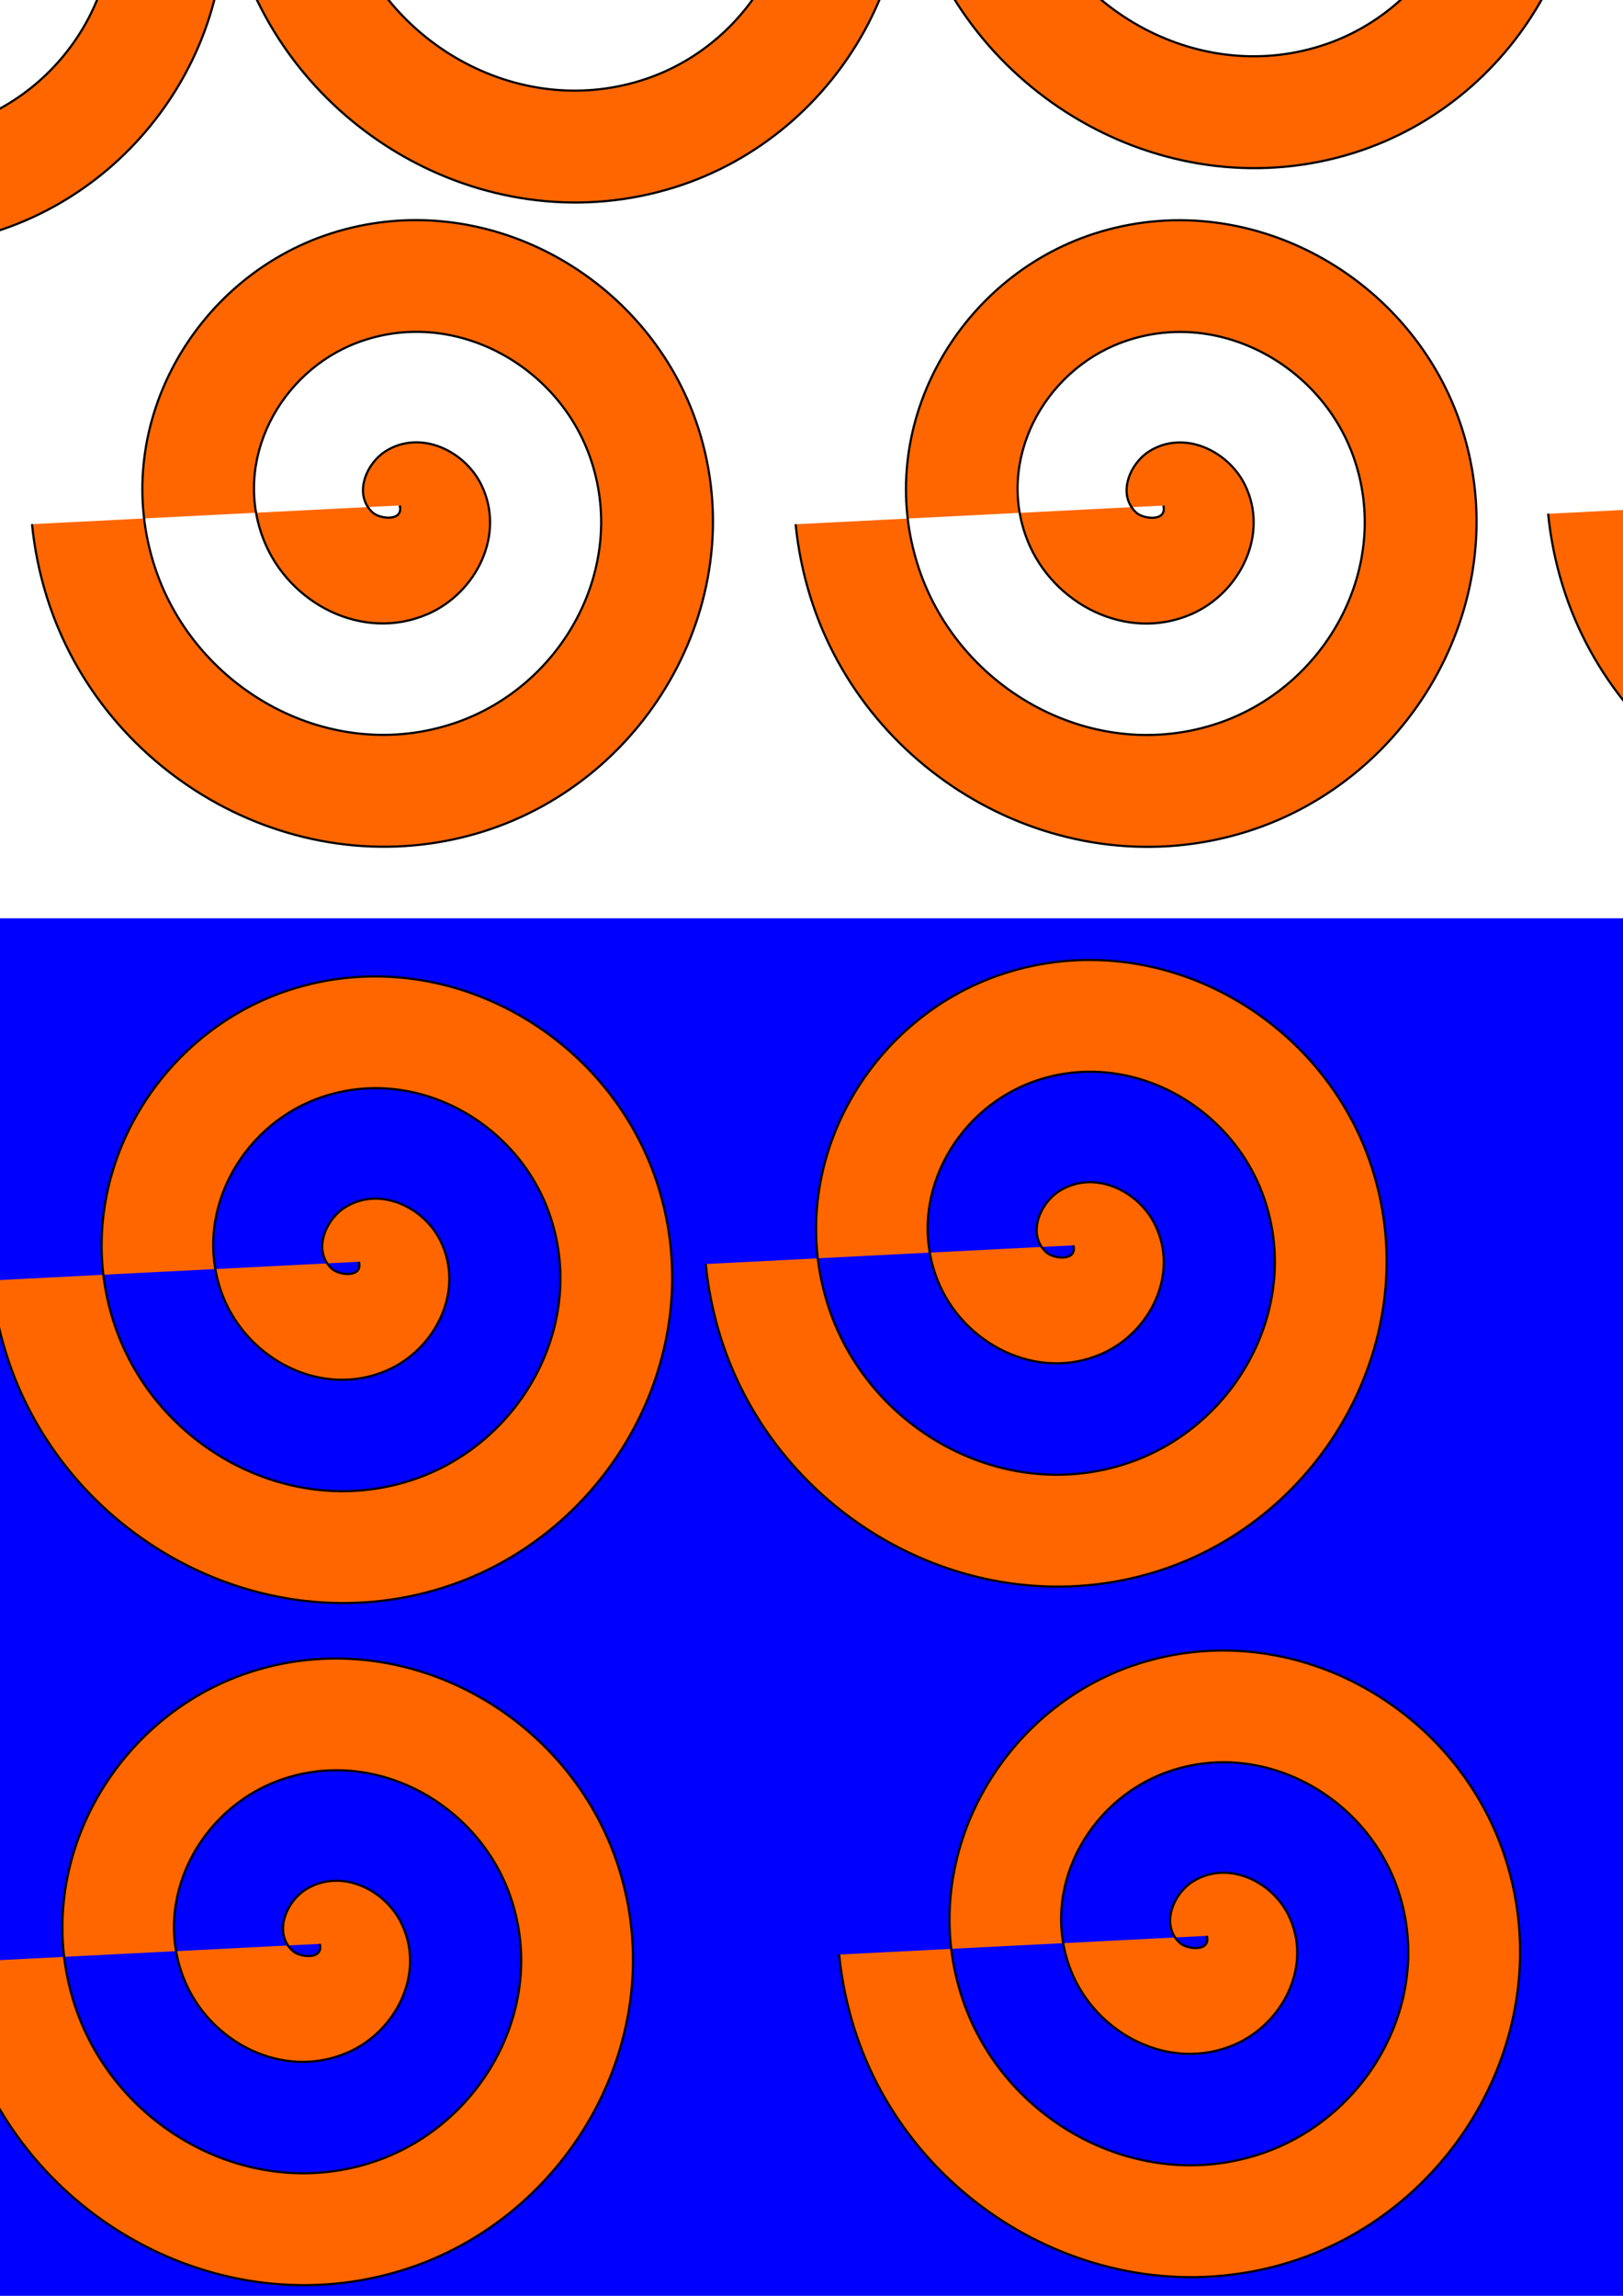 <?xml version="1.0" encoding="UTF-8" standalone="no"?>
<!-- Created with Inkscape (http://www.inkscape.org/) -->

<svg
   xmlns:dc="http://purl.org/dc/elements/1.1/"
   xmlns:cc="http://creativecommons.org/ns#"
   xmlns:rdf="http://www.w3.org/1999/02/22-rdf-syntax-ns#"
   xmlns:svg="http://www.w3.org/2000/svg"
   xmlns="http://www.w3.org/2000/svg"
   xmlns:xlink="http://www.w3.org/1999/xlink"
   xmlns:sodipodi="http://sodipodi.sourceforge.net/DTD/sodipodi-0.dtd"
   xmlns:inkscape="http://www.inkscape.org/namespaces/inkscape"
   width="210mm"
   height="297mm"
   viewBox="0 0 744.094 1052.362"
   id="svg2"
   version="1.1"
   inkscape:version="0.91 r13725"
   sodipodi:docname="trilok kumar swami.svg">
  <defs
     id="defs4" />
  <sodipodi:namedview
     id="base"
     pagecolor="#ffffff"
     bordercolor="#666666"
     borderopacity="1.0"
     inkscape:pageopacity="0.0"
     inkscape:pageshadow="2"
     inkscape:zoom="0.35"
     inkscape:cx="283.05222"
     inkscape:cy="84.536539"
     inkscape:document-units="px"
     inkscape:current-layer="layer1"
     showgrid="false"
     inkscape:window-width="1366"
     inkscape:window-height="705"
     inkscape:window-x="-8"
     inkscape:window-y="-8"
     inkscape:window-maximized="1" />
  <g
     inkscape:label="Layer 1"
     inkscape:groupmode="layer"
     id="layer1">
    <path
       style="fill:#ff00ff"
       d="M -545.865 218.721 L -691.758 501.697 L -1007.578 541.938 L -998 551.607 C -992.411 546.73 -984.801 539.388 -979.416 543.5 C -962.234 556.621 -961.577 570.036 -967.422 582.48 L -783.535 768.137 L -810.434 909.971 C -803.113 921.185 -797.59 934.491 -801.24 946.096 C -805.11 958.396 -812.179 963.393 -820.871 965.002 L -842.857 1080.934 L -558.496 937.754 L -279.34 1090.834 L -327.639 776.146 L -95.789 557.957 L -410 506.648 L -545.865 218.721 z "
       id="path3336" />
    <ellipse
       style="fill:#ff00ff"
       id="path3338"
       cx="1385.714"
       cy="725.219"
       rx="411.429"
       ry="387.143" />
    <rect
       style="fill:#0000ff"
       id="rect3340"
       width="805.714"
       height="665.714"
       x="-7.0844376e-006"
       y="420.934" />
    <path
       d="m 1991.559,286.928 c 1.925,7.493 -9.15,6.291 -12.453,3.199 -8.95,-8.379 -2.804,-22.556 6.056,-28.105 15.848,-9.927 36.038,-0.25 43.757,15.31 11.329,22.835 -2.275,49.741 -24.565,59.409 -29.709,12.886 -63.527,-4.78 -75.061,-33.819 -14.514,-36.543 7.274,-77.355 43.074,-90.713 43.359,-16.179 91.206,9.761 106.365,52.328 17.865,50.164 -12.244,105.071 -61.583,122.017 -56.963,19.565 -118.946,-14.724 -137.669,-70.837 -21.274,-63.759 17.203,-132.828 80.091,-153.321 70.552,-22.989 146.715,19.679 168.973,89.346 24.71,77.343 -22.155,160.606 -98.6,184.625 -84.133,26.434 -174.5,-24.63 -200.277,-107.855 -3.327,-10.743 -5.565,-21.821 -6.68,-33.012"
       sodipodi:t0="0"
       sodipodi:argument="-17.530186"
       sodipodi:radius="168.7892"
       sodipodi:revolution="3.28193"
       sodipodi:expansion="1"
       sodipodi:cy="286.92825"
       sodipodi:cx="1991.5593"
       id="use3344"
       style="fill:#ff6600;fill-rule:evenodd;stroke:#000000;stroke-width:1px;stroke-linecap:butt;stroke-linejoin:miter;stroke-opacity:1"
       sodipodi:type="spiral" />
    <path
       d="m 1977.153,687.067 c 1.925,7.493 -9.15,6.291 -12.453,3.199 -8.95,-8.379 -2.804,-22.556 6.056,-28.105 15.848,-9.927 36.038,-0.25 43.757,15.31 11.329,22.835 -2.274,49.741 -24.565,59.409 -29.709,12.886 -63.527,-4.78 -75.061,-33.819 -14.514,-36.543 7.274,-77.355 43.074,-90.713 43.359,-16.179 91.206,9.761 106.365,52.328 17.865,50.164 -12.244,105.071 -61.583,122.017 -56.963,19.565 -118.946,-14.724 -137.669,-70.837 -21.274,-63.759 17.203,-132.828 80.091,-153.321 70.552,-22.989 146.715,19.679 168.973,89.346 24.71,77.343 -22.155,160.606 -98.6,184.625 -84.133,26.434 -174.5,-24.63 -200.277,-107.855 -3.328,-10.743 -5.565,-21.821 -6.68,-33.012"
       sodipodi:t0="0"
       sodipodi:argument="-17.530186"
       sodipodi:radius="168.7892"
       sodipodi:revolution="3.28193"
       sodipodi:expansion="1"
       sodipodi:cy="687.0675"
       sodipodi:cx="1977.1527"
       id="use3346"
       style="fill:#ff6600;fill-rule:evenodd;stroke:#000000;stroke-width:1px;stroke-linecap:butt;stroke-linejoin:miter;stroke-opacity:1"
       sodipodi:type="spiral" />
    <path
       d="m 1863.474,1146.406 c 1.925,7.493 -9.15,6.291 -12.453,3.199 -8.95,-8.379 -2.804,-22.556 6.056,-28.105 15.848,-9.927 36.038,-0.25 43.757,15.31 11.329,22.835 -2.274,49.741 -24.565,59.409 -29.709,12.886 -63.527,-4.78 -75.061,-33.819 -14.514,-36.543 7.274,-77.355 43.074,-90.713 43.359,-16.179 91.206,9.761 106.365,52.328 17.865,50.164 -12.244,105.071 -61.583,122.017 -56.963,19.565 -118.946,-14.724 -137.669,-70.837 -21.274,-63.759 17.202,-132.828 80.091,-153.321 70.552,-22.989 146.715,19.679 168.973,89.346 24.71,77.343 -22.155,160.606 -98.6,184.625 -84.133,26.434 -174.5,-24.63 -200.277,-107.855 -3.327,-10.743 -5.565,-21.821 -6.68,-33.012"
       sodipodi:t0="0"
       sodipodi:argument="-17.530186"
       sodipodi:radius="168.7892"
       sodipodi:revolution="3.28193"
       sodipodi:expansion="1"
       sodipodi:cy="1146.4058"
       sodipodi:cx="1863.4736"
       id="use3348"
       style="fill:#ff6600;fill-rule:evenodd;stroke:#000000;stroke-width:1px;stroke-linecap:butt;stroke-linejoin:miter;stroke-opacity:1"
       sodipodi:type="spiral" />
    <path
       d="m 1068.675,1170.706 c 1.925,7.493 -9.15,6.291 -12.453,3.199 -8.95,-8.379 -2.804,-22.556 6.056,-28.105 15.848,-9.927 36.038,-0.25 43.757,15.31 11.329,22.835 -2.274,49.741 -24.565,59.409 -29.709,12.886 -63.527,-4.78 -75.061,-33.819 -14.514,-36.543 7.274,-77.355 43.074,-90.713 43.359,-16.179 91.206,9.761 106.365,52.328 17.865,50.164 -12.244,105.071 -61.582,122.017 -56.963,19.565 -118.946,-14.724 -137.669,-70.837 -21.274,-63.759 17.202,-132.828 80.091,-153.321 70.552,-22.989 146.715,19.679 168.973,89.346 24.71,77.343 -22.155,160.606 -98.6,184.625 -84.133,26.434 -174.5,-24.63 -200.277,-107.855 -3.327,-10.743 -5.565,-21.821 -6.68,-33.012"
       sodipodi:t0="0"
       sodipodi:argument="-17.530186"
       sodipodi:radius="168.7892"
       sodipodi:revolution="3.28193"
       sodipodi:expansion="1"
       sodipodi:cy="1170.7059"
       sodipodi:cx="1068.6747"
       id="use3350"
       style="fill:#ff6600;fill-rule:evenodd;stroke:#000000;stroke-width:1px;stroke-linecap:butt;stroke-linejoin:miter;stroke-opacity:1"
       sodipodi:type="spiral" />
    <use
       id="use3360"
       xlink:href="#use3344"
       x="0"
       y="0"
       width="100%"
       height="100%"
       transform="translate(-52.384,-319.299)" />
    <use
       id="use3362"
       xlink:href="#use3344"
       x="0"
       y="0"
       width="100%"
       height="100%"
       transform="translate(-505.382,-354.557)" />
    <use
       id="use3364"
       xlink:href="#use3344"
       x="0"
       y="0"
       width="100%"
       height="100%"
       transform="translate(-936.623,-375.19)" />
    <use
       id="use3366"
       xlink:href="#use3364"
       x="0"
       y="0"
       width="100%"
       height="100%"
       transform="translate(-472.618,8.902)" />
    <use
       id="use3368"
       xlink:href="#use3364"
       x="0"
       y="0"
       width="100%"
       height="100%"
       transform="translate(-1095.702,45.111)" />
    <use
       id="use3370"
       xlink:href="#use3364"
       x="0"
       y="0"
       width="100%"
       height="100%"
       transform="translate(-1615.399,49.369)" />
    <use
       id="use3372"
       xlink:href="#use3370"
       x="0"
       y="0"
       width="100%"
       height="100%"
       transform="translate(-546.313,-64.104)" />
    <use
       id="use3374"
       xlink:href="#use3370"
       x="0"
       y="0"
       width="100%"
       height="100%"
       transform="translate(-501.672,289.329)" />
    <use
       id="use3376"
       xlink:href="#use3370"
       x="0"
       y="0"
       width="100%"
       height="100%"
       transform="translate(-625.789,715.843)" />
    <use
       id="use3378"
       xlink:href="#use3370"
       x="0"
       y="0"
       width="100%"
       height="100%"
       transform="translate(-323.984,1640.972)" />
    <use
       id="use3380"
       xlink:href="#use3370"
       x="0"
       y="0"
       width="100%"
       height="100%"
       transform="translate(101.097,1608.936)" />
    <use
       id="use3382"
       xlink:href="#use3370"
       x="0"
       y="0"
       width="100%"
       height="100%"
       transform="translate(-750.966,1597.074)" />
    <use
       id="use3386"
       xlink:href="#use3370"
       x="0"
       y="0"
       width="100%"
       height="100%"
       transform="translate(-171.551,296.217)" />
    <use
       id="use3388"
       xlink:href="#use3370"
       x="0"
       y="0"
       width="100%"
       height="100%"
       transform="translate(-679.081,1157.284)" />
    <use
       id="use3390"
       xlink:href="#use3370"
       x="0"
       y="0"
       width="100%"
       height="100%"
       transform="translate(-310.592,1254.316)" />
    <use
       id="use3392"
       xlink:href="#use3370"
       x="0"
       y="0"
       width="100%"
       height="100%"
       transform="translate(-254.089,-36.861)" />
    <use
       id="use3394"
       xlink:href="#use3370"
       x="0"
       y="0"
       width="100%"
       height="100%"
       transform="translate(411.993,903.307)" />
    <use
       id="use3396"
       xlink:href="#use3370"
       x="0"
       y="0"
       width="100%"
       height="100%"
       transform="translate(1.592,744.597)" />
    <use
       id="use3398"
       xlink:href="#use3370"
       x="0"
       y="0"
       width="100%"
       height="100%"
       transform="translate(1949.332,1295.221)" />
    <use
       id="use3400"
       xlink:href="#use3370"
       x="0"
       y="0"
       width="100%"
       height="100%"
       transform="translate(2172.14,740.994)" />
    <use
       id="use3402"
       xlink:href="#use3370"
       x="0"
       y="0"
       width="100%"
       height="100%"
       transform="translate(1813.047,928.678)" />
    <use
       id="use3404"
       xlink:href="#use3370"
       x="0"
       y="0"
       width="100%"
       height="100%"
       transform="translate(1826.944,574.212)" />
    <use
       id="use3406"
       xlink:href="#use3370"
       x="0"
       y="0"
       width="100%"
       height="100%"
       transform="translate(1113.76,926.257)" />
    <use
       id="use3408"
       xlink:href="#use3370"
       x="0"
       y="0"
       width="100%"
       height="100%"
       transform="translate(2207.042,259.301)" />
    <use
       id="use3410"
       xlink:href="#use3370"
       x="0"
       y="0"
       width="100%"
       height="100%"
       transform="translate(1052.576,609.729)" />
    <use
       id="use3412"
       xlink:href="#use3370"
       x="0"
       y="0"
       width="100%"
       height="100%"
       transform="translate(707.044,929.927)" />
    <use
       id="use3414"
       xlink:href="#use3370"
       x="0"
       y="0"
       width="100%"
       height="100%"
       transform="translate(725.027,617.267)" />
    <use
       id="use3416"
       xlink:href="#use3370"
       x="0"
       y="0"
       width="100%"
       height="100%"
       transform="translate(1863.765,227.101)" />
    <use
       id="use3418"
       xlink:href="#use3370"
       x="0"
       y="0"
       width="100%"
       height="100%"
       transform="translate(1438.801,265.822)" />
    <use
       id="use3420"
       xlink:href="#use3370"
       x="0"
       y="0"
       width="100%"
       height="100%"
       transform="translate(1093.8,270.632)" />
    <use
       id="use3422"
       xlink:href="#use3370"
       x="0"
       y="0"
       width="100%"
       height="100%"
       transform="translate(743.711,270.583)" />
    <use
       id="use3424"
       xlink:href="#use3370"
       x="0"
       y="0"
       width="100%"
       height="100%"
       transform="translate(831.507,-24.727)" />
    <use
       id="use3426"
       xlink:href="#use3370"
       x="0"
       y="0"
       width="100%"
       height="100%"
       transform="translate(316.717,291.72)" />
    <use
       id="use3428"
       xlink:href="#use3370"
       x="0"
       y="0"
       width="100%"
       height="100%"
       transform="translate(1044.526,1296.31)" />
    <use
       id="use3430"
       xlink:href="#use3370"
       x="0"
       y="0"
       width="100%"
       height="100%"
       transform="translate(343.539,1272.364)" />
    <use
       id="use3432"
       xlink:href="#use3370"
       x="0"
       y="0"
       width="100%"
       height="100%"
       transform="translate(681.727,1313.164)" />
    <use
       id="use3434"
       xlink:href="#use3370"
       x="0"
       y="0"
       width="100%"
       height="100%"
       transform="translate(-2.886,1267.76)" />
    <use
       id="use3452"
       xlink:href="#use3388"
       x="0"
       y="0"
       width="100%"
       height="100%"
       transform="translate(1167.255,428.826)" />
    <use
       id="use3454"
       xlink:href="#use3388"
       x="0"
       y="0"
       width="100%"
       height="100%"
       transform="translate(1508.669,456.381)" />
    <use
       id="use3456"
       xlink:href="#use3388"
       x="0"
       y="0"
       width="100%"
       height="100%"
       transform="translate(1894.986,417.858)" />
    <use
       id="use3458"
       xlink:href="#use3388"
       x="0"
       y="0"
       width="100%"
       height="100%"
       transform="translate(2834.522,414.853)" />
    <use
       id="use3460"
       xlink:href="#use3388"
       x="0"
       y="0"
       width="100%"
       height="100%"
       transform="translate(2335.583,525.517)" />
    <use
       id="use3462"
       xlink:href="#use3388"
       x="0"
       y="0"
       width="100%"
       height="100%"
       transform="translate(1996.655,119.181)" />
  </g>
</svg>
